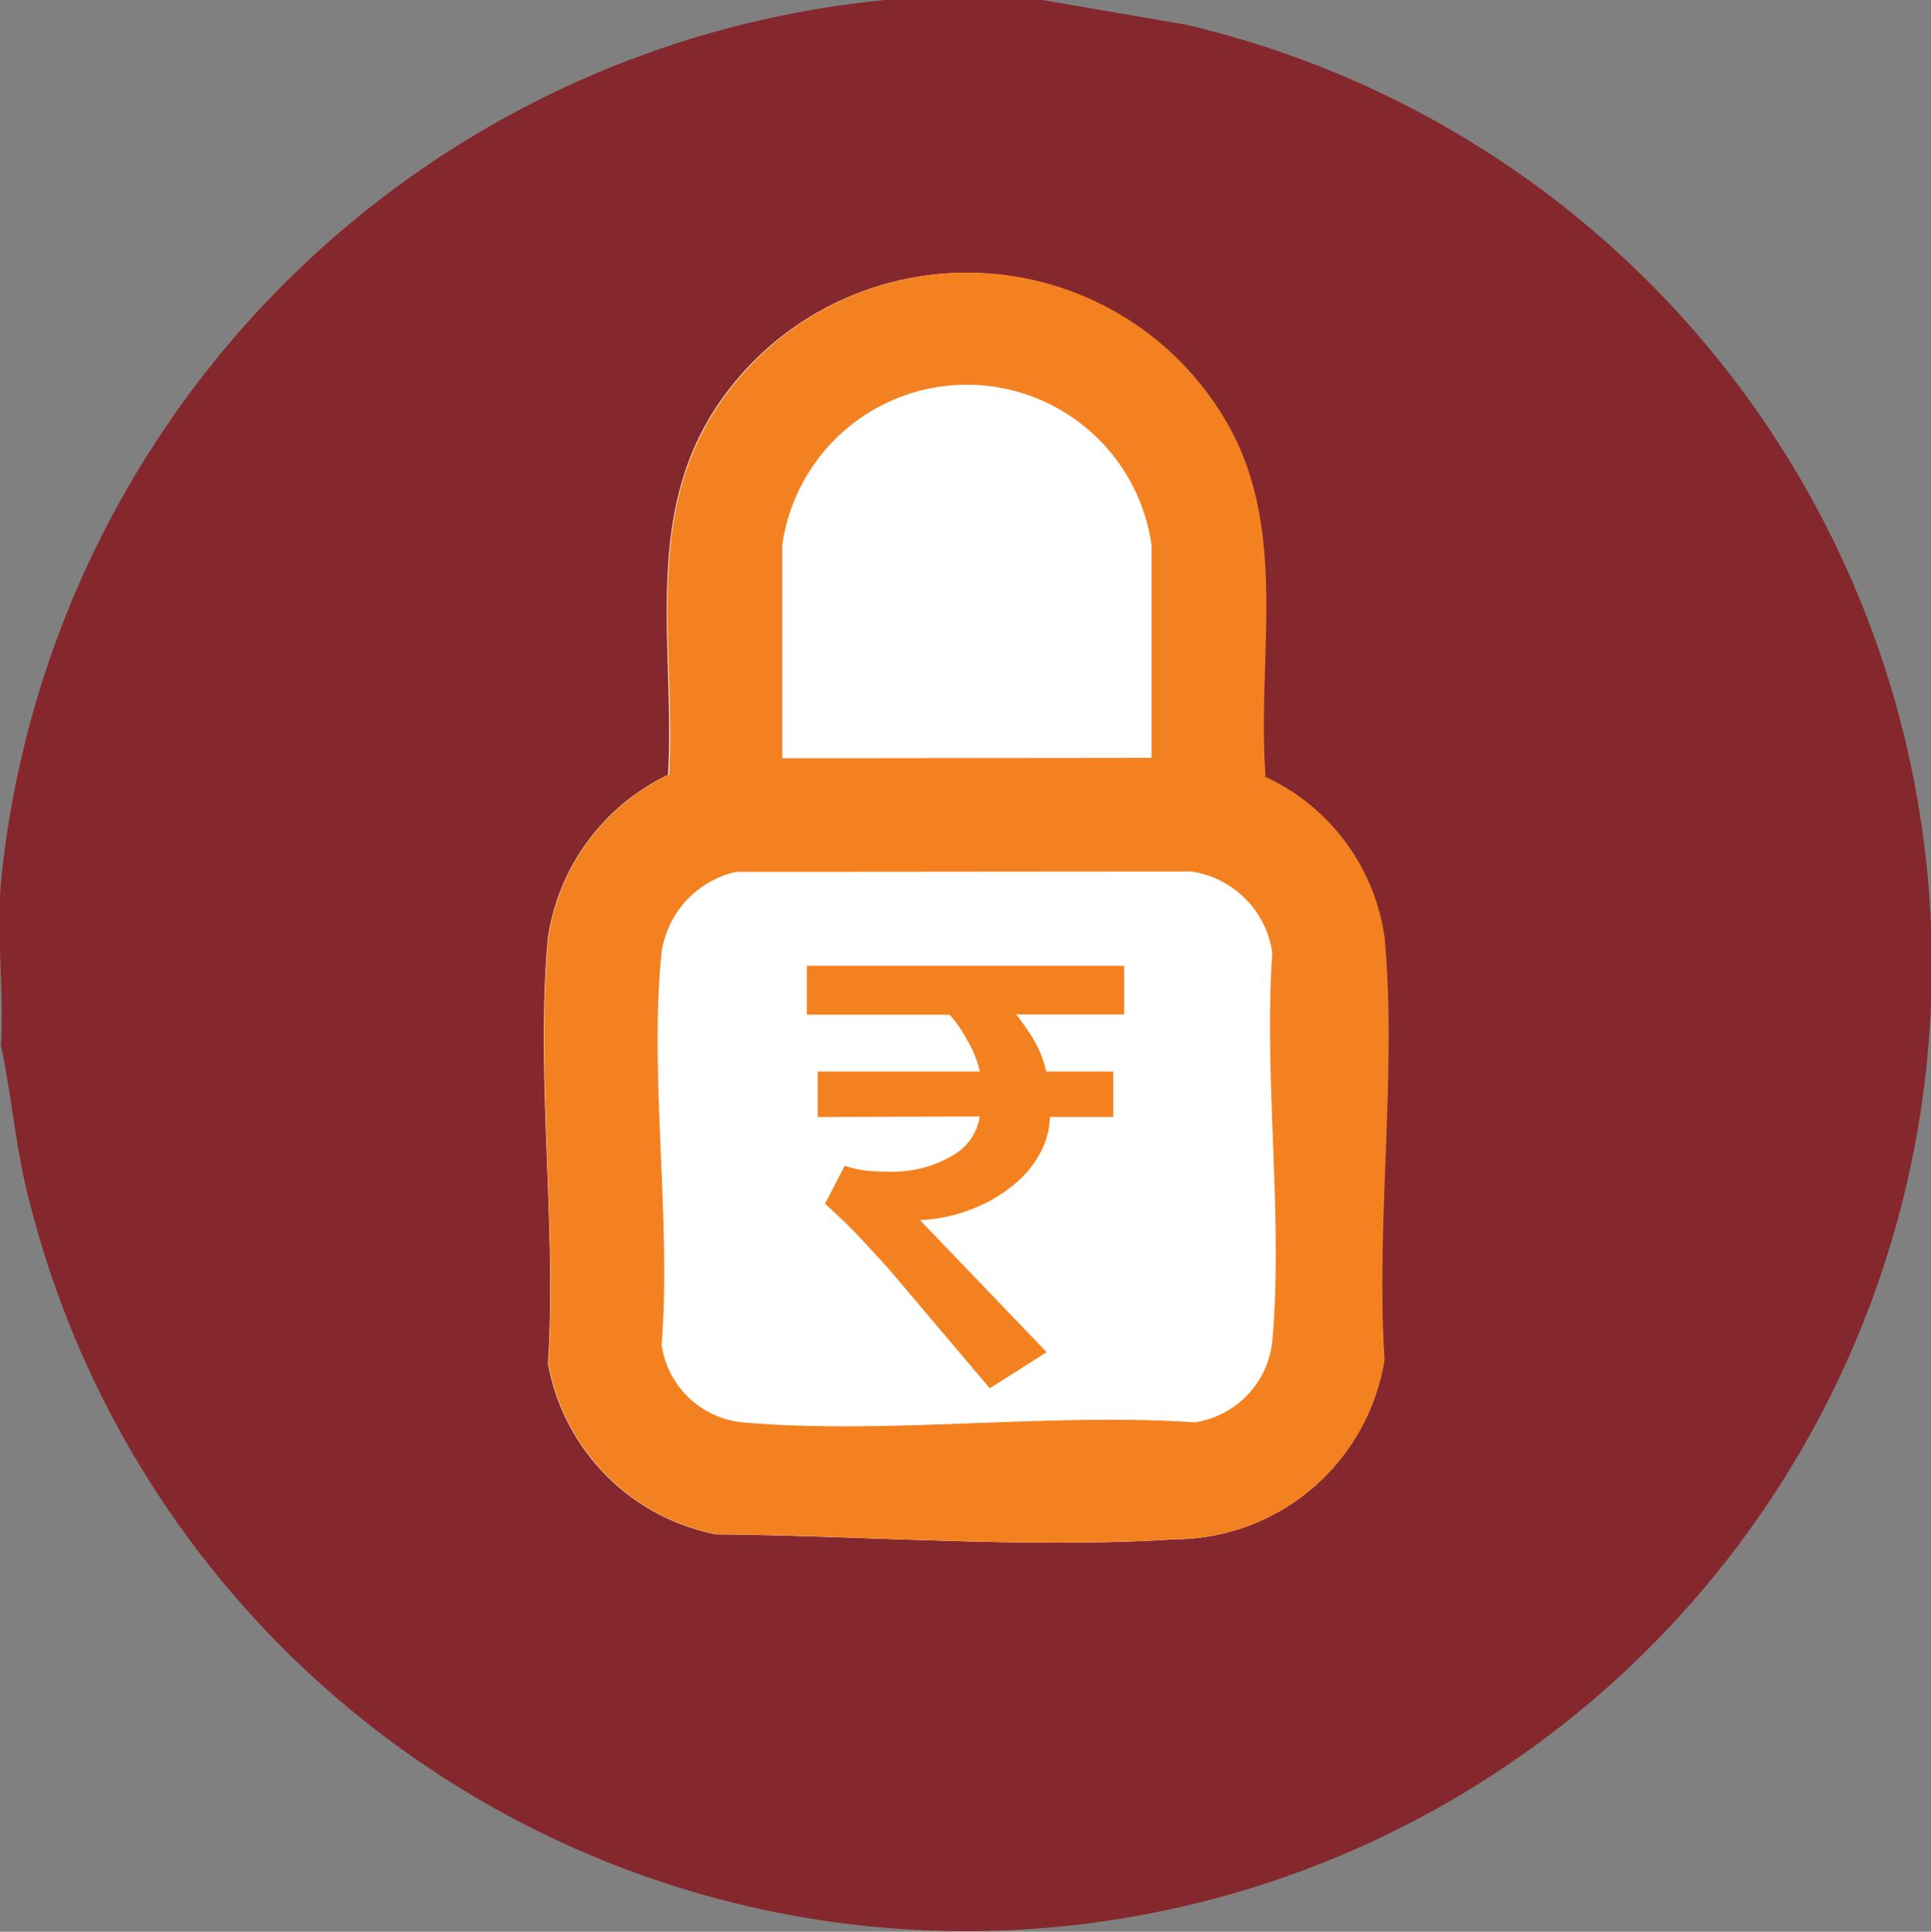 <svg id="Group_19663" data-name="Group 19663" xmlns="http://www.w3.org/2000/svg" xmlns:xlink="http://www.w3.org/1999/xlink" width="15.241" height="15.245" viewBox="0 0 15.241 15.245">
  <rect x="0" y="0" width="15.241" height="15.245" fill="#808080" stroke="none"/>
  <defs>
    <clipPath id="clip-path">
      <rect id="Rectangle_13732" data-name="Rectangle 13732" width="15.241" height="15.244" fill="none"/>
    </clipPath>
  </defs>
  <rect id="Rectangle_13733" data-name="Rectangle 13733" width="7.95" height="11.428" transform="translate(3.822 1.555)" fill="#fff"/>
  <g id="Group_19662" data-name="Group 19662" clip-path="url(#clip-path)">
    <path id="Path_37205" data-name="Path 37205" d="M8.221,0,9.352.194A7.623,7.623,0,1,1,.2,9.349c-.083-.364-.115-.737-.193-1.1.026-.415-.035-.87,0-1.28A7.763,7.763,0,0,1,7,0Zm1.76,6.128c-.069-.922.178-1.9-.279-2.743a2.366,2.366,0,0,0-4.029-.2c-.607.89-.344,1.915-.4,2.931A1.7,1.7,0,0,0,4.325,7.4c-.1,1.066.07,2.279,0,3.36a1.676,1.676,0,0,0,1.328,1.35c1.171.01,2.456.113,3.623.039a1.681,1.681,0,0,0,1.649-1.416c-.07-1.076.095-2.272,0-3.333a1.648,1.648,0,0,0-.947-1.27" transform="translate(0 -0.001)" fill="#84282e"/>
    <path id="Path_37206" data-name="Path 37206" d="M149.628,76.156a1.648,1.648,0,0,1,.947,1.27c.1,1.061-.07,2.258,0,3.333a1.681,1.681,0,0,1-1.649,1.416c-1.167.075-2.451-.029-3.623-.039a1.676,1.676,0,0,1-1.328-1.35c.067-1.082-.1-2.294,0-3.36a1.7,1.7,0,0,1,.953-1.285c.052-1.016-.211-2.041.4-2.931a2.366,2.366,0,0,1,4.029.2c.456.844.21,1.821.279,2.743m-.9-.144V74.33a1.472,1.472,0,0,0-2.915,0v1.682Zm-3.28.9a.763.763,0,0,0-.587.633c-.1.965.078,2.112,0,3.1a.716.716,0,0,0,.638.611c1.135.1,2.42-.078,3.571,0a.724.724,0,0,0,.611-.639c.087-.975-.068-2.079,0-3.068a.756.756,0,0,0-.64-.64Z" transform="translate(-139.647 -70.028)" fill="#f48120"/>
  </g>
  <path id="Path_37207" data-name="Path 37207" d="M5.45,6.475V6.117H6.729a.8.8,0,0,0-.1-.249,1,1,0,0,0-.138-.2H5.364V5.282H7.869v.384H7.017a2.149,2.149,0,0,1,.127.181.846.846,0,0,1,.109.27h.53v.358h-.5a.643.643,0,0,1-.092.311.836.836,0,0,1-.225.249,1.161,1.161,0,0,1-.323.176,1.265,1.265,0,0,1-.386.078l1,1.042-.449.285L6,7.662q-.1-.109-.184-.2T5.658,7.3q-.081-.078-.15-.14l.155-.3a.956.956,0,0,0,.15.036,1.322,1.322,0,0,0,.179.01.938.938,0,0,0,.518-.124.429.429,0,0,0,.219-.311Z" transform="translate(1.004 2.34)" fill="#f48120"/>
</svg>
